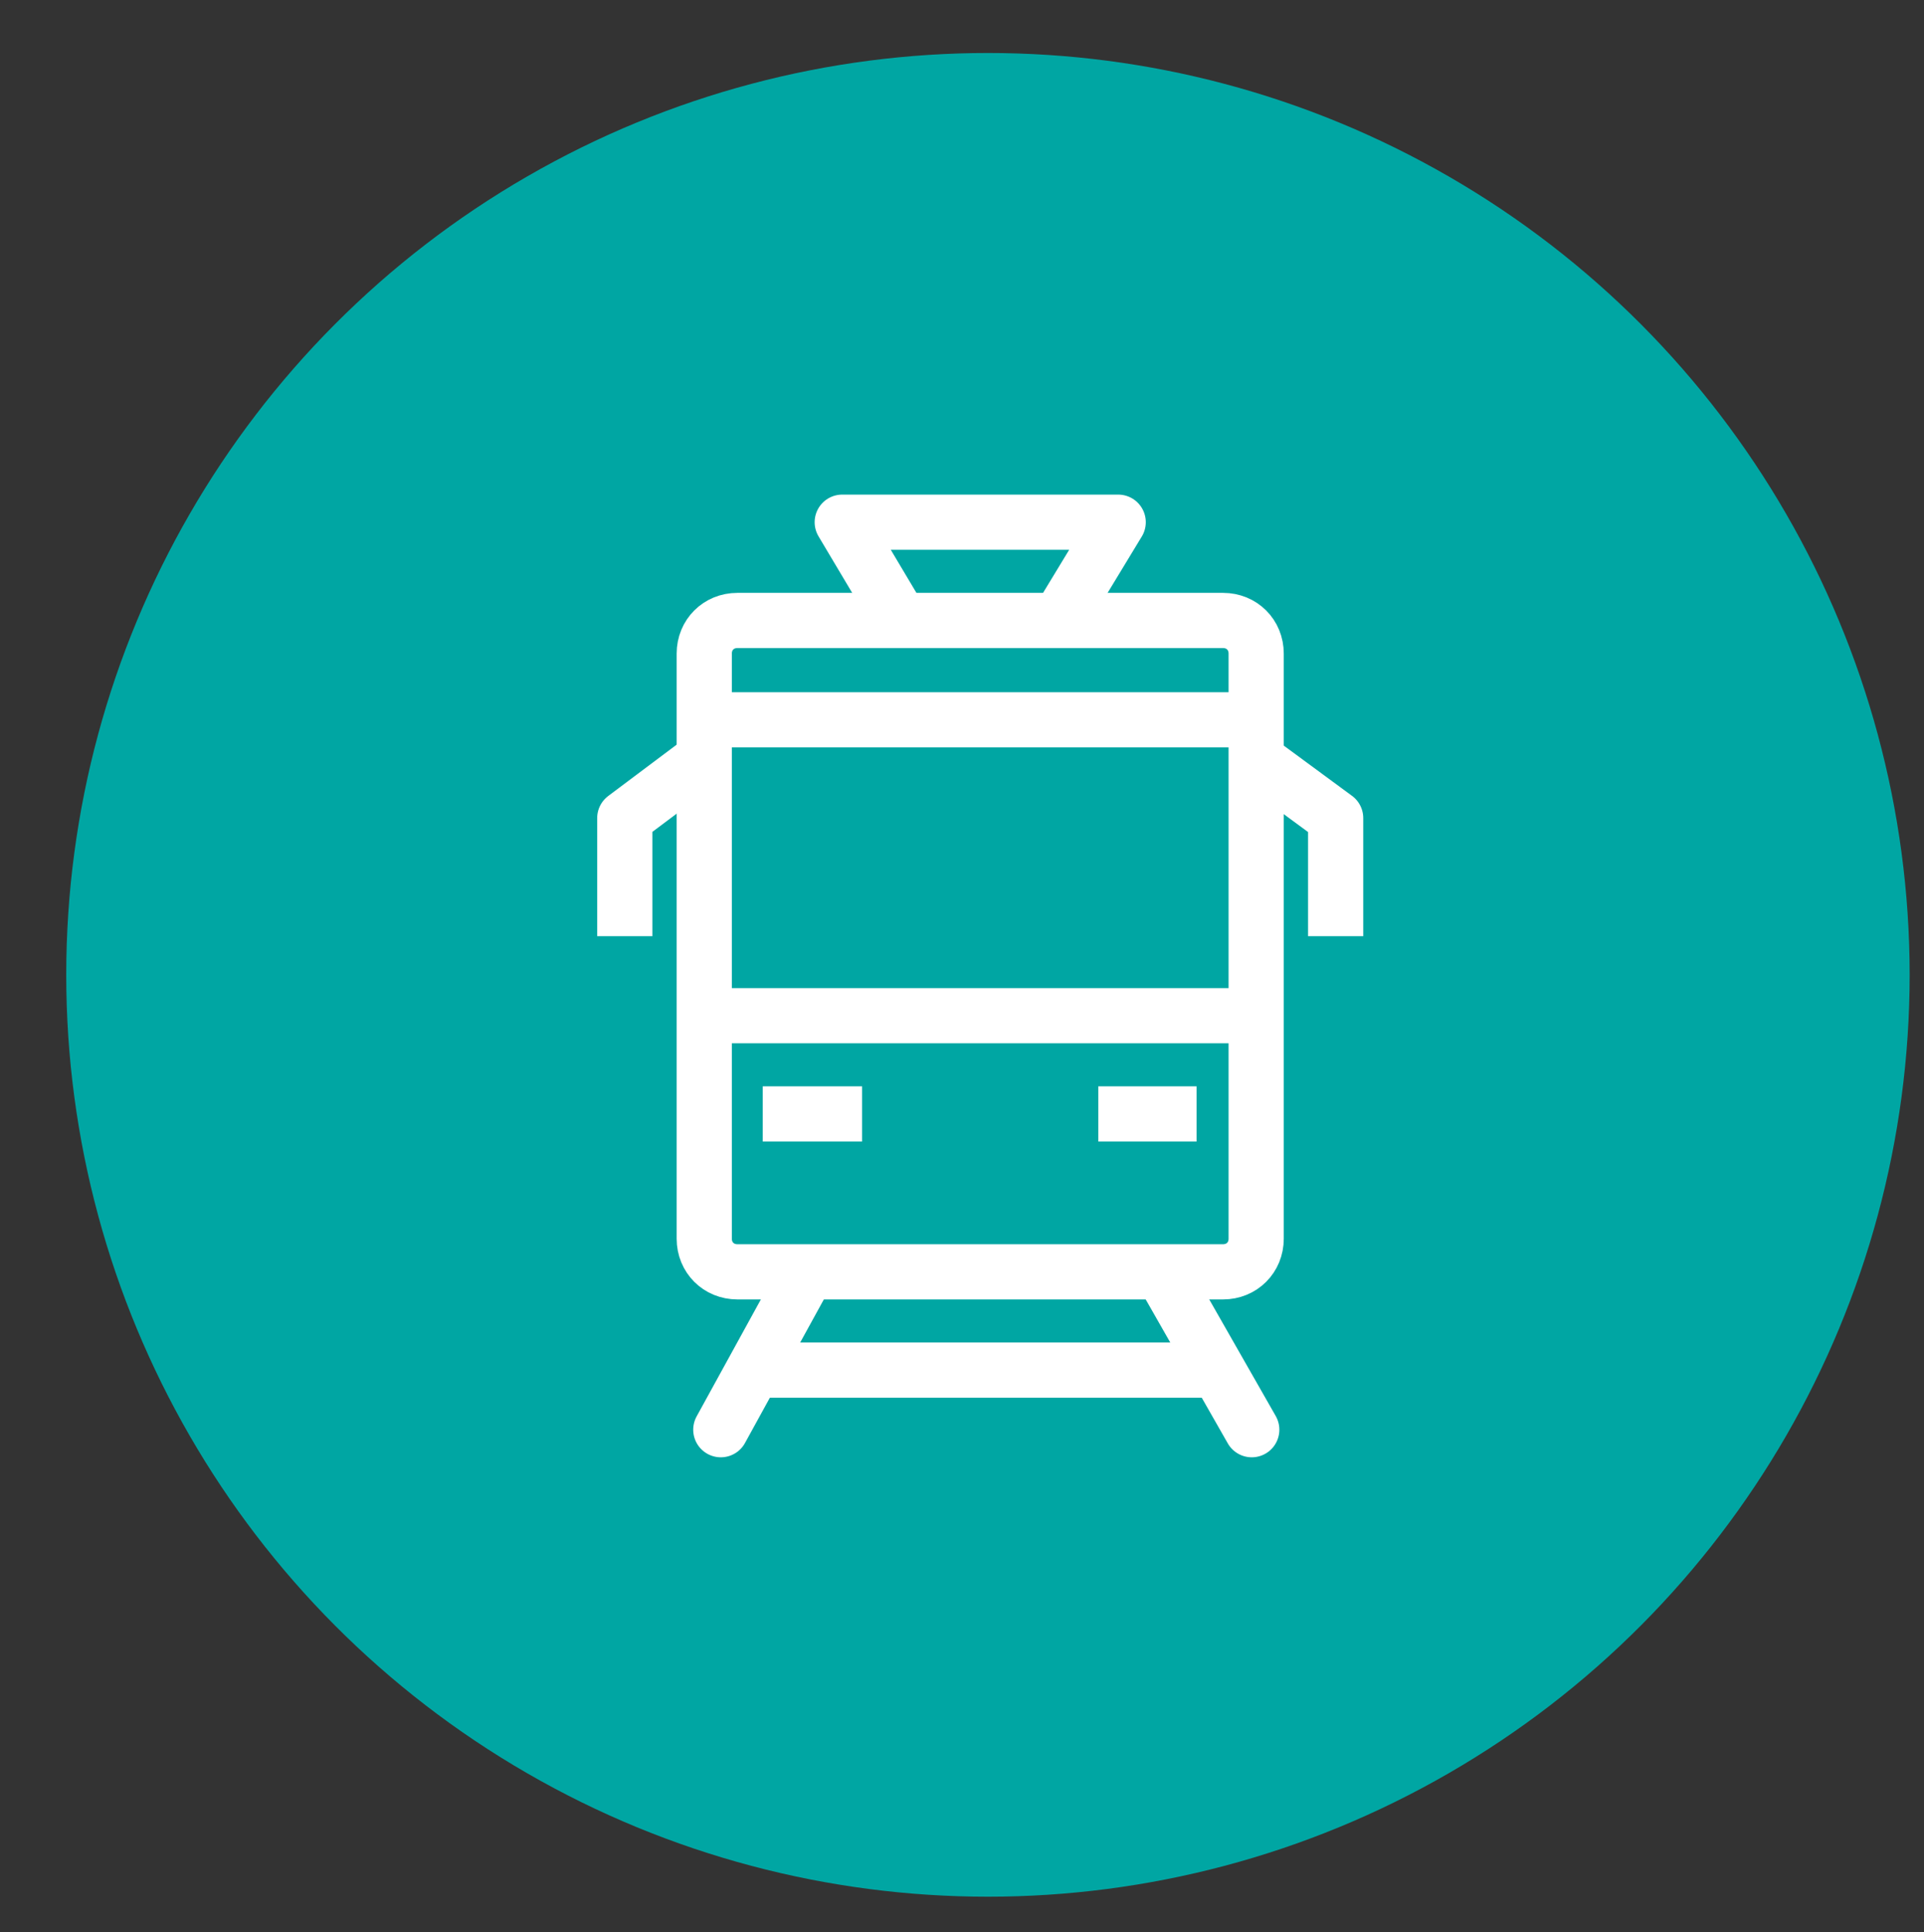 <?xml version="1.0" encoding="UTF-8"?>
<!-- Generator: Adobe Illustrator 26.5.1, SVG Export Plug-In . SVG Version: 6.00 Build 0)  -->
<svg xmlns="http://www.w3.org/2000/svg" xmlns:xlink="http://www.w3.org/1999/xlink" version="1.1" id="Layer_1" x="0px" y="0px" viewBox="0 0 174.3 175" style="enable-background:new 0 0 174.3 175;" xml:space="preserve">
<rect x="0" y="0" width="174.3" height="175" fill="#333333" stroke="none"/>
<style type="text/css">
	.st0{fill:none;stroke:#2E4D64;stroke-width:3.5;stroke-linecap:round;stroke-linejoin:round;stroke-miterlimit:10;}
	.st1{fill:#00A6A3;}
	.st2{fill:none;stroke:#FFFFFF;stroke-width:5;stroke-linecap:round;stroke-linejoin:round;stroke-miterlimit:10;}
	.st3{fill:none;stroke:#FFFFFF;stroke-width:5;stroke-linejoin:round;stroke-miterlimit:10;}
</style>
<path class="st0" d="M507.1,201.8"></path>
<circle class="st1" cx="89.5" cy="88.3" r="83.5"></circle>
<g>
	<line class="st2" x1="73.1" y1="115.3" x2="65.3" y2="129.5"></line>
	<line class="st2" x1="113.4" y1="129.5" x2="105.3" y2="115.3"></line>
	<line class="st3" x1="69.1" y1="124.1" x2="110.2" y2="124.1"></line>
	<path class="st3" d="M110.8,115.2h-44c-1.7,0-3-1.3-3-3v-53c0-1.7,1.3-3,3-3h44c1.7,0,3,1.3,3,3v53   C113.8,113.9,112.5,115.2,110.8,115.2z"></path>
	<line class="st3" x1="63.8" y1="92" x2="113.8" y2="92"></line>
	<line class="st3" x1="69.1" y1="100.9" x2="78.1" y2="100.9"></line>
	<line class="st3" x1="99.5" y1="100.9" x2="108.4" y2="100.9"></line>
	<line class="st3" x1="63.8" y1="65.2" x2="113.8" y2="65.2"></line>
	<polyline class="st3" points="63.8,68.7 56.6,74.1 56.6,84.8  "></polyline>
	<polyline class="st3" points="113.8,68.8 121,74.1 121,84.8  "></polyline>
	<polyline class="st3" points="95.9,56.2 101.3,47.3 76.3,47.3 81.6,56.2  "></polyline>
</g>
</svg>
